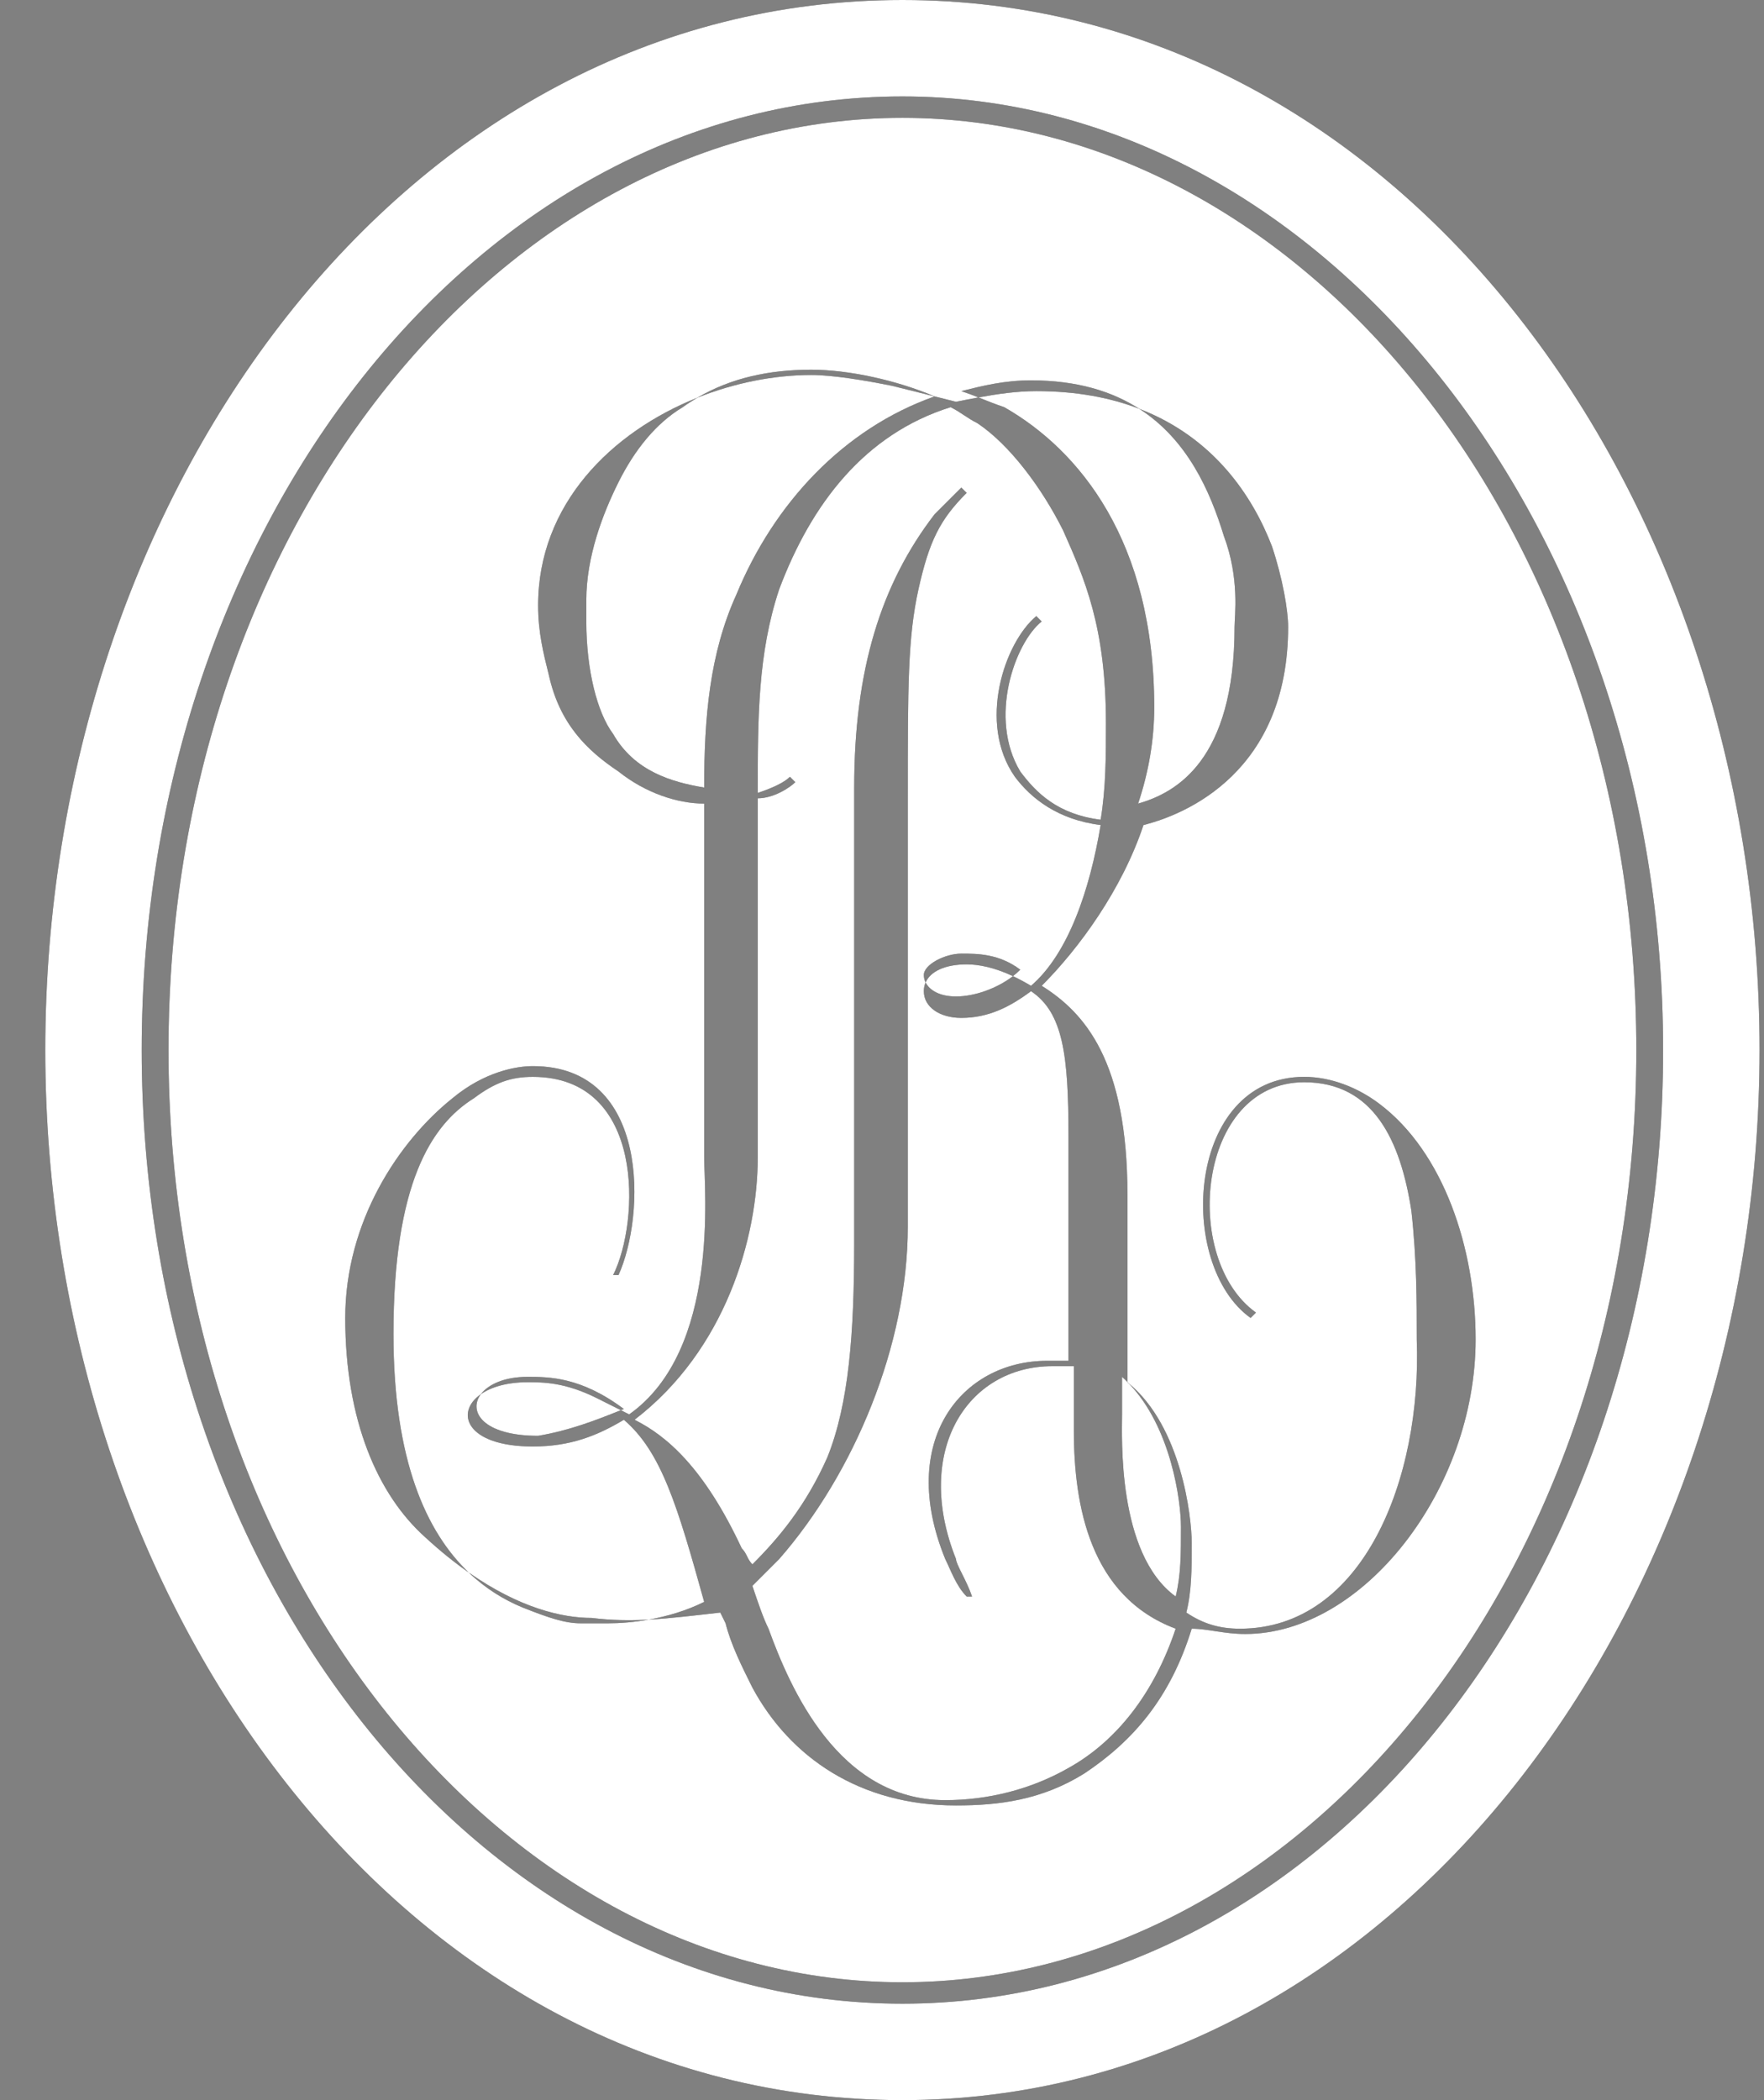 <svg width="21" height="25" viewBox="0 0 21 25" fill="none" xmlns="http://www.w3.org/2000/svg">
<rect x="0" y="0" width="21" height="25" fill="#808080" stroke="none"/>
<path fill-rule="evenodd" clip-rule="evenodd" d="M0.539 12.5C0.539 19.133 4.812 25 10.743 25C16.61 25 20.947 19.133 20.947 12.5C20.947 5.867 16.674 0 10.743 0C4.812 0 0.539 5.867 0.539 12.5ZM1.687 12.5C1.687 6.25 5.705 1.148 10.743 1.148C15.717 1.148 19.799 6.25 19.799 12.5C19.799 18.75 15.781 23.852 10.743 23.852C5.705 23.852 1.687 18.75 1.687 12.5ZM2.006 12.5C2.006 18.75 6.024 23.597 10.743 23.597C15.462 23.597 19.48 18.75 19.48 12.5C19.48 6.25 15.462 1.403 10.743 1.403C6.024 1.403 2.006 6.25 2.006 12.5ZM7.044 19.26C6.693 19.26 6.184 19.142 5.58 18.719C5.415 18.604 5.244 18.467 5.067 18.304C4.493 17.793 4.11 16.901 4.11 15.689C4.11 14.541 4.748 13.584 5.386 13.074C5.769 12.755 6.151 12.691 6.343 12.691C7.746 12.691 7.682 14.477 7.363 15.179H7.299C7.618 14.541 7.682 12.819 6.343 12.819C6.087 12.819 5.896 12.883 5.641 13.074C5.131 13.393 4.684 14.094 4.684 15.88C4.684 17.386 5.076 18.239 5.58 18.719C5.78 18.91 5.997 19.042 6.215 19.133C6.534 19.26 6.725 19.324 6.916 19.324H7.235C7.378 19.324 7.547 19.311 7.724 19.28C7.942 19.241 8.172 19.174 8.383 19.069C8.064 17.921 7.873 17.283 7.427 16.901C7.108 17.092 6.789 17.219 6.343 17.219C5.556 17.219 5.407 16.817 5.725 16.596C5.846 16.512 6.034 16.454 6.279 16.454C6.47 16.454 6.725 16.454 7.108 16.645L7.391 16.787L7.49 16.837C8.575 16.071 8.383 14.158 8.383 13.775V9.566C8.064 9.566 7.682 9.439 7.363 9.184C6.98 8.929 6.661 8.61 6.534 8.036C6.47 7.781 6.406 7.526 6.406 7.207C6.406 6.004 7.277 5.144 8.302 4.734C8.745 4.557 9.216 4.464 9.659 4.464C9.914 4.464 10.297 4.528 10.616 4.592L11.381 4.783C11.47 4.765 11.559 4.747 11.649 4.731C11.878 4.689 12.108 4.656 12.337 4.656C12.816 4.656 13.22 4.734 13.562 4.866C14.45 5.208 14.913 5.906 15.143 6.505C15.271 6.888 15.335 7.27 15.335 7.462C15.335 9.184 14.123 9.694 13.613 9.821C13.358 10.587 12.848 11.288 12.401 11.735C12.911 12.054 13.422 12.627 13.422 14.222V16.451V16.454C13.427 16.459 13.433 16.463 13.438 16.468C14.062 16.983 14.187 18.051 14.187 18.367C14.187 18.686 14.187 18.941 14.123 19.196C14.314 19.324 14.506 19.388 14.761 19.388C16.228 19.388 16.929 17.602 16.866 15.944C16.866 15.497 16.866 14.987 16.802 14.413C16.674 13.584 16.355 12.883 15.526 12.883C14.251 12.883 14.059 14.987 14.952 15.625L14.888 15.689C13.996 15.051 14.123 12.819 15.526 12.819C15.845 12.819 16.164 12.946 16.419 13.138C17.184 13.712 17.567 14.86 17.567 15.944C17.567 17.73 16.228 19.451 14.825 19.451C14.569 19.451 14.378 19.388 14.187 19.388C13.932 20.217 13.485 20.727 12.911 21.11C12.401 21.429 11.891 21.492 11.381 21.492C10.233 21.492 9.404 20.918 8.957 20.089C8.83 19.834 8.702 19.579 8.638 19.324L8.575 19.196C8.264 19.231 7.99 19.265 7.724 19.28C7.498 19.292 7.278 19.289 7.044 19.26ZM7.427 16.773C6.916 16.39 6.534 16.39 6.279 16.39C6.005 16.39 5.813 16.48 5.725 16.596C5.569 16.803 5.751 17.092 6.406 17.092C6.775 17.03 7.084 16.91 7.391 16.787C7.403 16.782 7.415 16.778 7.427 16.773ZM13.996 19.005C14.059 18.75 14.059 18.495 14.059 18.176C14.059 17.873 13.944 16.992 13.438 16.468C13.433 16.462 13.427 16.456 13.422 16.451C13.401 16.43 13.38 16.41 13.358 16.39V16.837C13.358 17.092 13.294 18.495 13.996 19.005ZM11.444 4.656C11.52 4.681 11.585 4.706 11.649 4.731C11.746 4.77 11.839 4.808 11.955 4.847C12.848 5.357 13.741 6.441 13.741 8.418C13.741 8.801 13.677 9.184 13.549 9.566C13.996 9.439 14.697 9.056 14.697 7.462C14.697 7.334 14.761 6.888 14.569 6.378C14.406 5.846 14.137 5.235 13.562 4.866C13.24 4.659 12.823 4.528 12.274 4.528C11.955 4.528 11.7 4.592 11.444 4.656ZM8.766 7.079C9.212 5.995 10.041 5.102 11.126 4.719C10.679 4.528 10.105 4.401 9.659 4.401C9.158 4.401 8.706 4.498 8.302 4.734C8.243 4.769 8.185 4.806 8.128 4.847C7.809 5.038 7.554 5.357 7.363 5.74C7.172 6.122 6.98 6.633 6.98 7.143V7.398C6.98 7.972 7.108 8.482 7.299 8.737C7.554 9.184 8.001 9.311 8.383 9.375C8.383 8.546 8.447 7.781 8.766 7.079ZM8.83 18.431C8.894 18.495 8.894 18.559 8.957 18.622C9.276 18.304 9.595 17.921 9.85 17.347C10.105 16.709 10.169 15.88 10.169 14.796V9.375C10.169 7.972 10.488 6.952 11.126 6.122L11.444 5.804L11.508 5.867C11.189 6.186 11.062 6.441 10.934 7.015C10.807 7.589 10.807 8.163 10.807 9.503V14.605C10.807 16.008 10.169 17.538 9.276 18.559L8.957 18.878C9.021 19.069 9.085 19.26 9.149 19.388C9.404 20.089 9.978 21.429 11.253 21.429C11.763 21.429 12.274 21.301 12.72 21.046C13.294 20.727 13.741 20.153 13.996 19.388C12.975 19.005 12.784 17.921 12.784 17.028V16.263H12.529C11.508 16.263 10.871 17.283 11.381 18.559C11.381 18.622 11.508 18.814 11.572 19.005H11.508C11.381 18.878 11.317 18.686 11.253 18.559C10.679 17.156 11.445 16.199 12.465 16.199H12.72V13.52C12.72 12.564 12.656 12.054 12.274 11.799C12.018 11.99 11.763 12.117 11.444 12.117C11.189 12.117 10.998 11.99 10.998 11.799C10.998 11.761 11.005 11.727 11.019 11.695C11.077 11.563 11.251 11.48 11.508 11.48C11.655 11.48 11.838 11.517 12.059 11.62C12.127 11.652 12.198 11.69 12.274 11.735C12.72 11.352 12.975 10.587 13.103 9.821C12.592 9.758 12.274 9.503 12.082 9.247C11.636 8.61 11.955 7.653 12.337 7.334L12.401 7.398C12.082 7.653 11.763 8.546 12.146 9.184C12.337 9.439 12.592 9.694 13.103 9.758C13.166 9.375 13.166 8.992 13.166 8.61C13.166 7.462 12.911 6.888 12.656 6.314C12.401 5.804 12.018 5.293 11.636 5.038C11.508 4.974 11.444 4.911 11.317 4.847C10.297 5.166 9.659 5.995 9.276 7.015C9.021 7.781 9.021 8.546 9.021 9.439C9.212 9.375 9.34 9.311 9.404 9.247L9.468 9.311C9.404 9.375 9.212 9.503 9.021 9.503V13.775C9.021 14.732 8.638 16.071 7.554 16.901C7.937 17.092 8.383 17.474 8.83 18.431ZM11.444 11.352C11.253 11.352 10.998 11.48 10.998 11.607C10.998 11.637 11.005 11.667 11.019 11.695C11.065 11.787 11.185 11.862 11.381 11.862C11.6 11.862 11.867 11.768 12.059 11.62C12.09 11.596 12.119 11.57 12.146 11.543C11.891 11.352 11.636 11.352 11.444 11.352Z" fill="#1E1E1E"/>
<path fill-rule="evenodd" clip-rule="evenodd" d="M2.006 12.5C2.006 18.75 6.024 23.597 10.743 23.597C15.462 23.597 19.48 18.75 19.48 12.5C19.48 6.25 15.462 1.403 10.743 1.403C6.024 1.403 2.006 6.25 2.006 12.5ZM5.58 18.719C6.184 19.142 6.693 19.26 7.044 19.26C7.278 19.289 7.498 19.292 7.724 19.28C7.942 19.241 8.172 19.174 8.383 19.069C8.064 17.921 7.873 17.283 7.427 16.901C7.108 17.092 6.789 17.219 6.343 17.219C5.556 17.219 5.407 16.817 5.725 16.596C5.813 16.48 6.005 16.39 6.279 16.39C6.534 16.39 6.916 16.39 7.427 16.773C7.415 16.778 7.403 16.782 7.391 16.787L7.49 16.837C8.575 16.071 8.383 14.158 8.383 13.775V9.566C8.064 9.566 7.682 9.439 7.363 9.184C6.98 8.929 6.661 8.61 6.534 8.036C6.47 7.781 6.406 7.526 6.406 7.207C6.406 6.004 7.277 5.144 8.302 4.734C8.706 4.498 9.158 4.401 9.659 4.401C10.105 4.401 10.679 4.528 11.126 4.719L11.381 4.783C11.47 4.765 11.559 4.747 11.649 4.731C11.585 4.706 11.52 4.681 11.444 4.656C11.7 4.592 11.955 4.528 12.274 4.528C12.823 4.528 13.24 4.659 13.562 4.866C14.45 5.208 14.913 5.906 15.143 6.505C15.271 6.888 15.335 7.27 15.335 7.462C15.335 9.184 14.123 9.694 13.613 9.821C13.358 10.587 12.848 11.288 12.401 11.735C12.911 12.054 13.422 12.627 13.422 14.222V16.451C13.427 16.456 13.433 16.462 13.438 16.468C14.062 16.983 14.187 18.051 14.187 18.367C14.187 18.686 14.187 18.941 14.123 19.196C14.314 19.324 14.506 19.388 14.761 19.388C16.228 19.388 16.929 17.602 16.866 15.944C16.866 15.497 16.866 14.987 16.802 14.413C16.674 13.584 16.355 12.883 15.526 12.883C14.251 12.883 14.059 14.987 14.952 15.625L14.888 15.689C13.996 15.051 14.123 12.819 15.526 12.819C15.845 12.819 16.164 12.946 16.419 13.138C17.184 13.712 17.567 14.86 17.567 15.944C17.567 17.73 16.228 19.451 14.825 19.451C14.569 19.451 14.378 19.388 14.187 19.388C13.932 20.217 13.485 20.727 12.911 21.11C12.401 21.429 11.891 21.492 11.381 21.492C10.233 21.492 9.404 20.918 8.957 20.089C8.83 19.834 8.702 19.579 8.638 19.324L8.575 19.196C8.264 19.231 7.99 19.265 7.724 19.28C7.547 19.311 7.378 19.324 7.235 19.324H6.916C6.725 19.324 6.534 19.26 6.215 19.133C5.997 19.042 5.78 18.91 5.58 18.719C5.415 18.604 5.244 18.467 5.067 18.304C4.493 17.793 4.11 16.901 4.11 15.689C4.11 14.541 4.748 13.584 5.386 13.074C5.769 12.755 6.151 12.691 6.343 12.691C7.746 12.691 7.682 14.477 7.363 15.179H7.299C7.618 14.541 7.682 12.819 6.343 12.819C6.087 12.819 5.896 12.883 5.641 13.074C5.131 13.393 4.684 14.094 4.684 15.88C4.684 17.386 5.076 18.239 5.58 18.719Z" fill="white"/>
<path fill-rule="evenodd" clip-rule="evenodd" d="M0.539 12.5C0.539 19.133 4.812 25 10.743 25C16.61 25 20.947 19.133 20.947 12.5C20.947 5.867 16.674 0 10.743 0C4.812 0 0.539 5.867 0.539 12.5ZM10.743 1.148C5.705 1.148 1.687 6.25 1.687 12.5C1.687 18.75 5.705 23.852 10.743 23.852C15.781 23.852 19.799 18.75 19.799 12.5C19.799 6.25 15.717 1.148 10.743 1.148Z" fill="white"/>
<path d="M8.83 18.431C8.894 18.495 8.894 18.559 8.957 18.622C9.276 18.304 9.595 17.921 9.85 17.347C10.105 16.709 10.169 15.88 10.169 14.796V9.375C10.169 7.972 10.488 6.952 11.126 6.122L11.444 5.804L11.508 5.867C11.189 6.186 11.062 6.441 10.934 7.015C10.807 7.589 10.807 8.163 10.807 9.503V14.605C10.807 16.008 10.169 17.538 9.276 18.559L8.957 18.878C9.021 19.069 9.085 19.26 9.149 19.388C9.404 20.089 9.978 21.429 11.253 21.429C11.763 21.429 12.274 21.301 12.72 21.046C13.294 20.727 13.741 20.153 13.996 19.388C12.975 19.005 12.784 17.921 12.784 17.028V16.263H12.529C11.508 16.263 10.871 17.283 11.381 18.559C11.381 18.622 11.508 18.814 11.572 19.005H11.508C11.381 18.878 11.317 18.686 11.253 18.559C10.679 17.156 11.445 16.199 12.465 16.199H12.72V13.52C12.72 12.564 12.656 12.054 12.274 11.799C12.018 11.99 11.763 12.117 11.444 12.117C11.189 12.117 10.998 11.99 10.998 11.799C10.998 11.761 11.005 11.727 11.019 11.695C11.005 11.667 10.998 11.637 10.998 11.607C10.998 11.48 11.253 11.352 11.444 11.352C11.636 11.352 11.891 11.352 12.146 11.543C12.119 11.57 12.09 11.596 12.059 11.62C12.127 11.652 12.198 11.69 12.274 11.735C12.72 11.352 12.975 10.587 13.103 9.821C12.592 9.758 12.274 9.503 12.082 9.247C11.636 8.61 11.955 7.653 12.337 7.334L12.401 7.398C12.082 7.653 11.763 8.546 12.146 9.184C12.337 9.439 12.592 9.694 13.103 9.758C13.166 9.375 13.166 8.992 13.166 8.61C13.166 7.462 12.911 6.888 12.656 6.314C12.401 5.804 12.018 5.293 11.636 5.038C11.508 4.974 11.444 4.911 11.317 4.847C10.297 5.166 9.659 5.995 9.276 7.015C9.021 7.781 9.021 8.546 9.021 9.439C9.212 9.375 9.34 9.311 9.404 9.247L9.468 9.311C9.404 9.375 9.212 9.503 9.021 9.503V13.775C9.021 14.732 8.638 16.071 7.554 16.901C7.937 17.092 8.383 17.474 8.83 18.431Z" fill="white"/>
<path d="M7.108 16.645C6.725 16.454 6.47 16.454 6.279 16.454C6.034 16.454 5.846 16.512 5.725 16.596C5.569 16.803 5.751 17.092 6.406 17.092C6.775 17.03 7.084 16.91 7.391 16.787L7.108 16.645Z" fill="white"/>
<path d="M13.996 19.005C14.059 18.75 14.059 18.495 14.059 18.176C14.059 17.873 13.944 16.992 13.438 16.468L13.422 16.454V16.451C13.401 16.43 13.38 16.41 13.358 16.39V16.837C13.358 17.092 13.294 18.495 13.996 19.005Z" fill="white"/>
<path d="M11.381 11.862C11.6 11.862 11.867 11.768 12.059 11.62C11.838 11.517 11.655 11.48 11.508 11.48C11.251 11.48 11.077 11.563 11.019 11.695C11.065 11.787 11.185 11.862 11.381 11.862Z" fill="white"/>
<path d="M11.955 4.847C12.848 5.357 13.741 6.441 13.741 8.418C13.741 8.801 13.677 9.184 13.549 9.566C13.996 9.439 14.697 9.056 14.697 7.462C14.697 7.334 14.761 6.888 14.569 6.378C14.406 5.846 14.137 5.235 13.562 4.866C13.22 4.734 12.816 4.656 12.337 4.656C12.108 4.656 11.878 4.689 11.649 4.731C11.746 4.77 11.839 4.808 11.955 4.847Z" fill="white"/>
<path d="M10.616 4.592C10.297 4.528 9.914 4.464 9.659 4.464C9.216 4.464 8.745 4.557 8.302 4.734C8.243 4.769 8.185 4.806 8.128 4.847C7.809 5.038 7.554 5.357 7.363 5.74C7.172 6.122 6.98 6.633 6.98 7.143V7.398C6.98 7.972 7.108 8.482 7.299 8.737C7.554 9.184 8.001 9.311 8.383 9.375C8.383 8.546 8.447 7.781 8.766 7.079C9.212 5.995 10.041 5.102 11.126 4.719L10.616 4.592Z" fill="white"/>
</svg>
